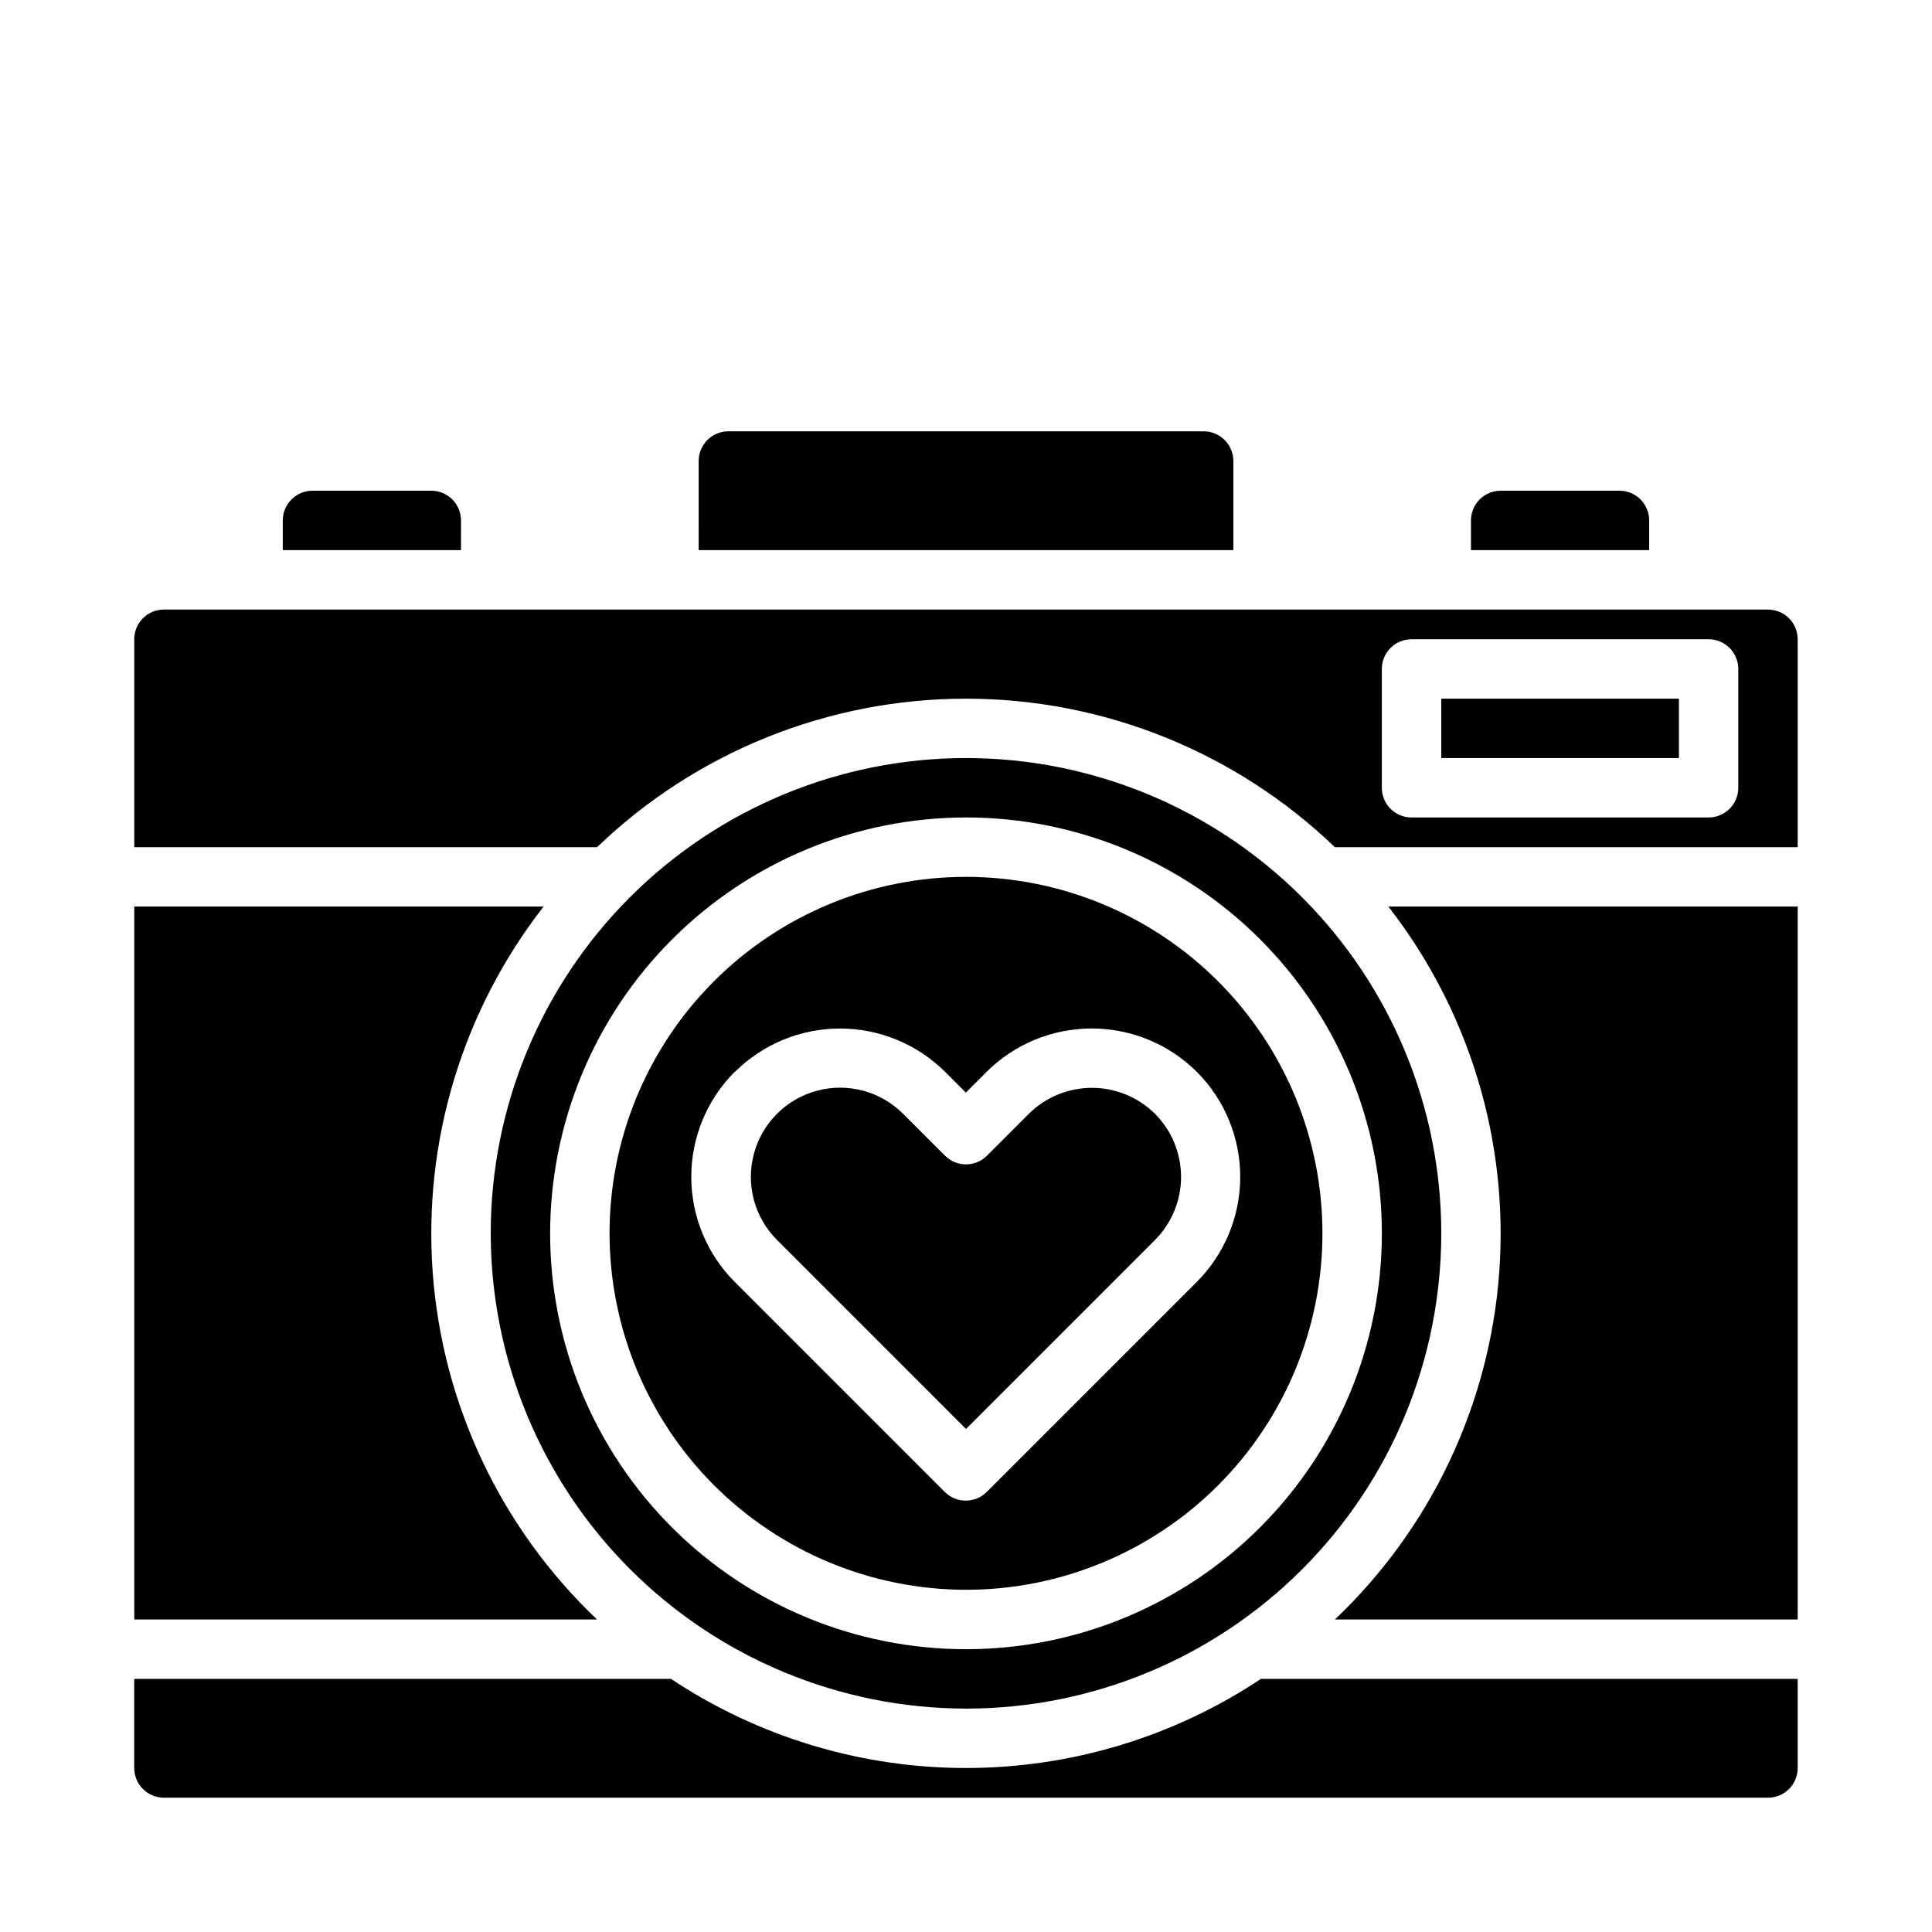 <?xml version="1.0" encoding="UTF-8"?>
<!-- Uploaded to: ICON Repo, www.svgrepo.com, Generator: ICON Repo Mixer Tools -->
<svg fill="#000000" width="800px" height="800px" version="1.1" viewBox="144 144 512 512" xmlns="http://www.w3.org/2000/svg">
 <g>
  <path d="m329.15 289.79h141.7v-23.613c0-2.09-0.832-4.09-2.305-5.566-1.477-1.477-3.481-2.309-5.566-2.309h-125.95c-4.348 0-7.875 3.527-7.875 7.875z"/>
  <path d="m533.82 289.79h47.23v-7.871c0-2.086-0.828-4.09-2.305-5.566-1.477-1.477-3.481-2.305-5.566-2.305h-31.488c-4.348 0-7.871 3.523-7.871 7.871z"/>
  <path d="m179.58 313.41v55.105h122.64c26.285-25.258 61.32-39.359 97.773-39.359 36.449 0 71.484 14.102 97.77 39.359h122.64v-55.105c0-2.086-0.828-4.09-2.305-5.566-1.477-1.477-3.477-2.305-5.566-2.305h-425.09c-4.348 0-7.871 3.523-7.871 7.871zm330.62 7.871c0-4.348 3.523-7.871 7.871-7.871h78.723c2.086 0 4.09 0.828 5.566 2.305 1.473 1.477 2.305 3.481 2.305 5.566v31.488c0 2.09-0.832 4.09-2.305 5.566-1.477 1.477-3.481 2.305-5.566 2.305h-78.723c-4.348 0-7.871-3.523-7.871-7.871z"/>
  <path d="m400 522.69 50.09-50.09c4.418-4.438 6.902-10.445 6.902-16.707 0-6.266-2.484-12.273-6.902-16.711-4.445-4.414-10.457-6.894-16.723-6.894-6.266 0-12.277 2.481-16.719 6.894l-11.086 11.086c-3.074 3.074-8.055 3.074-11.129 0l-11.102-11.102c-5.969-5.969-14.672-8.301-22.828-6.117-8.156 2.188-14.527 8.559-16.711 16.715-2.188 8.156 0.145 16.859 6.117 22.828z"/>
  <path d="m218.94 289.79h47.23l0.004-7.871c0-2.086-0.832-4.09-2.309-5.566-1.477-1.477-3.477-2.305-5.566-2.305h-31.488c-4.348 0-7.871 3.523-7.871 7.871z"/>
  <path d="m525.95 329.15h62.977v15.742h-62.977z"/>
  <path d="m288.06 384.25h-108.48v188.93h122.64c-25.395-24.113-40.91-56.809-43.531-91.73-2.617-34.922 7.848-69.566 29.363-97.199z"/>
  <path d="m620.41 384.25h-108.48c21.516 27.633 31.984 62.277 29.363 97.199-2.617 34.922-18.137 67.617-43.531 91.73h122.64z"/>
  <path d="m187.45 620.41h425.09c2.09 0 4.09-0.828 5.566-2.305s2.305-3.477 2.305-5.566v-23.617h-142.25c-23.16 15.402-50.355 23.617-78.168 23.617-27.816 0-55.008-8.215-78.172-23.617h-142.25v23.617c0 2.09 0.828 4.09 2.305 5.566 1.477 1.477 3.481 2.305 5.566 2.305z"/>
  <path d="m400 565.31c25.051 0 49.078-9.953 66.793-27.668 17.719-17.719 27.668-41.746 27.668-66.797 0-25.055-9.949-49.082-27.668-66.797-17.715-17.715-41.742-27.668-66.793-27.668-25.055 0-49.082 9.953-66.797 27.668-17.715 17.715-27.668 41.742-27.668 66.797 0.027 25.043 9.988 49.055 27.695 66.766 17.711 17.711 41.723 27.672 66.77 27.699zm-61.223-137.27c7.402-7.348 17.406-11.469 27.836-11.469 10.43 0 20.434 4.121 27.836 11.469l5.512 5.512 5.512-5.512h-0.004c7.402-7.356 17.41-11.48 27.844-11.48s20.441 4.125 27.844 11.48c7.375 7.391 11.516 17.402 11.516 27.844 0 10.438-4.141 20.453-11.516 27.844l-55.656 55.656v-0.004c-3.074 3.074-8.055 3.074-11.129 0l-55.656-55.656v0.004c-7.375-7.391-11.52-17.406-11.52-27.848s4.144-20.457 11.52-27.848z"/>
  <path d="m400 596.8c33.402 0 65.441-13.273 89.059-36.891 23.621-23.621 36.891-55.66 36.891-89.062 0-33.406-13.27-65.441-36.891-89.062-23.617-23.621-55.656-36.891-89.059-36.891-33.406 0-65.441 13.27-89.062 36.891s-36.891 55.656-36.891 89.062c0.043 33.391 13.328 65.402 36.938 89.012 23.613 23.613 55.621 36.895 89.016 36.941zm0-236.16v-0.004c29.227 0 57.258 11.613 77.926 32.281s32.281 48.699 32.281 77.93c0 29.227-11.613 57.262-32.281 77.93-20.668 20.668-48.699 32.277-77.926 32.277-29.23 0-57.262-11.609-77.93-32.277-20.668-20.668-32.281-48.703-32.281-77.93 0.031-29.219 11.652-57.234 32.316-77.895 20.66-20.664 48.672-32.285 77.895-32.316z"/>
 </g>
</svg>